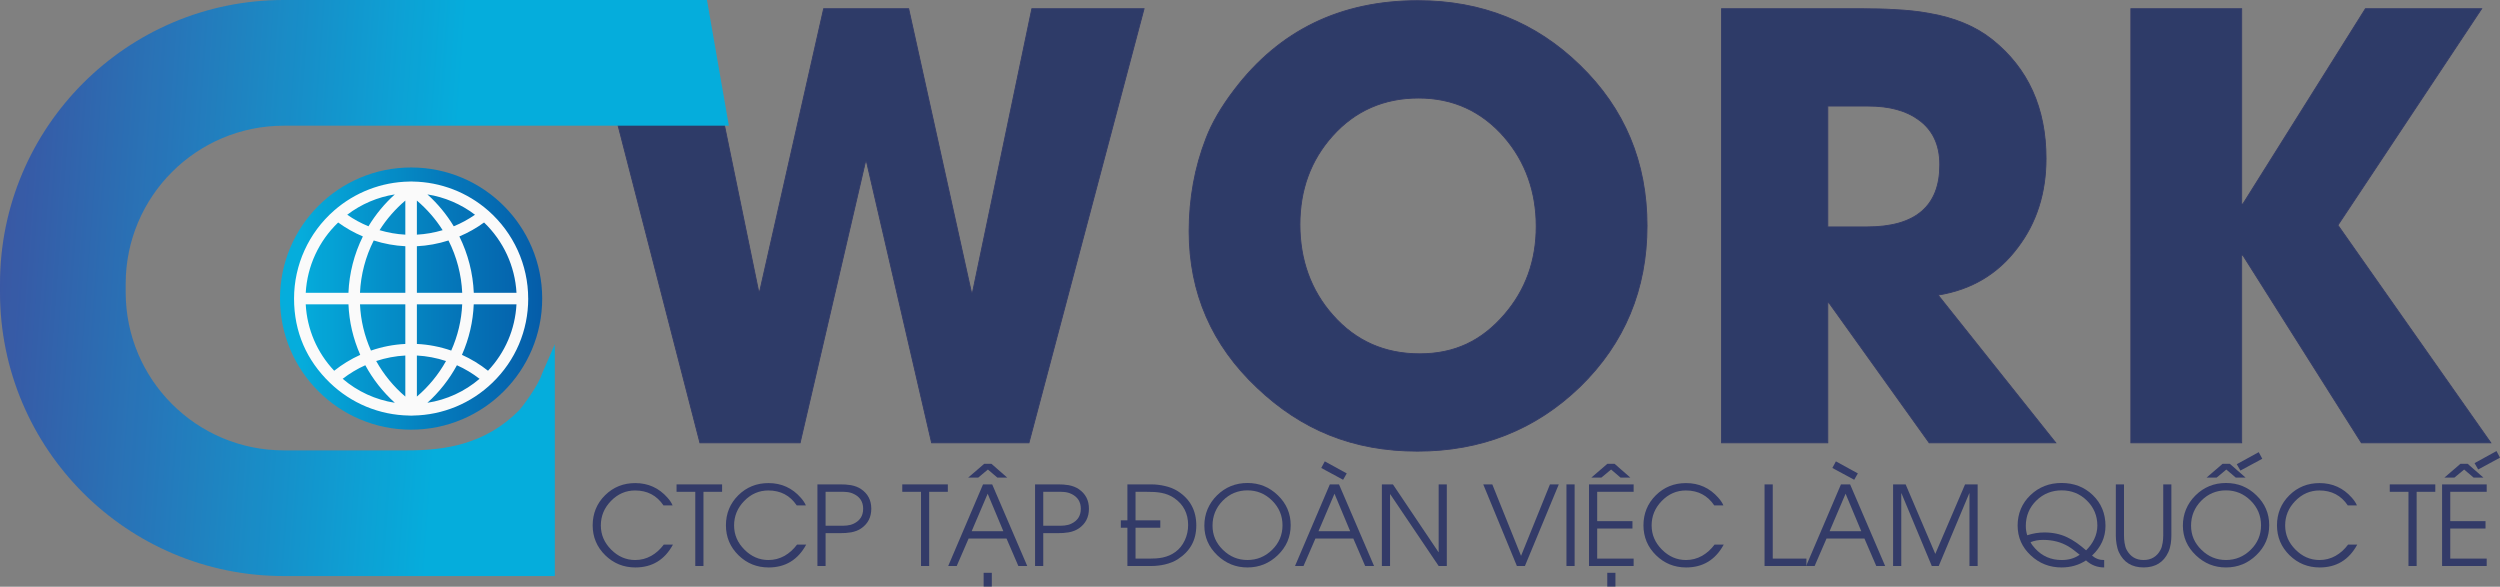 <?xml version="1.0" encoding="UTF-8"?>
<svg id="Layer_2" data-name="Layer 2" xmlns="http://www.w3.org/2000/svg" xmlns:xlink="http://www.w3.org/1999/xlink" viewBox="0 0 2130.49 500">
  <rect x="0" y="0" width="2130.49" height="500" fill="#808080" stroke="none"/>
  <defs>
    <style>
      .cls-1 {
        fill: url(#linear-gradient);
      }

      .cls-1, .cls-2, .cls-3, .cls-4 {
        stroke-width: 0px;
      }

      .cls-5 {
        fill: #2b3867;
        stroke: #303867;
        stroke-miterlimit: 10;
        stroke-width: .75px;
      }

      .cls-2 {
        fill: #fff;
      }

      .cls-3 {
        fill: url(#linear-gradient-2);
      }

      .cls-6 {
        opacity: .96;
      }

      .cls-4 {
        fill: #303867;
      }
    </style>
    <linearGradient id="linear-gradient" x1="1.33" y1="214.78" x2="381.05" y2="242.76" gradientUnits="userSpaceOnUse">
      <stop offset="0" stop-color="#3656a6"/>
      <stop offset="1" stop-color="#00afe0"/>
    </linearGradient>
    <linearGradient id="linear-gradient-2" x1="-362.59" y1="254.44" x2="1106.85" y2="254.44" gradientUnits="userSpaceOnUse">
      <stop offset=".42" stop-color="#00afe0"/>
      <stop offset=".51" stop-color="#0076bb"/>
      <stop offset=".56" stop-color="#005cab"/>
    </linearGradient>
  </defs>
  <g id="Layer_2-2" data-name="Layer 2">
    <g class="cls-6">
      <g>
        <path class="cls-5" d="m876.88,377.39h-82.98l-55.4-239.42h-.98l-55.65,239.42h-85.42L501.03,7.4h95.91l49.54,240.64h.98L701.89,7.4h72.49l53.45,241.62h.98L879.32,7.4h95.67l-98.11,369.99Z"/>
        <path class="cls-5" d="m1346.49,329.56c-37.91,36.61-84.12,54.91-138.63,54.91s-98.52-17.98-136.43-53.94c-38.72-36.45-58.08-80.94-58.08-133.5,0-27.98,4.8-54.34,14.4-79.07,5.04-13.18,13.09-27.01,24.16-41.49C1090.31,25.86,1142.46.56,1208.36.56c54.34,0,100.39,18.39,138.14,55.16,38.07,36.94,57.11,82.49,57.11,136.67s-19.04,100.06-57.11,137.16Zm-64.67-212.82c-19.37-22.12-43.69-33.19-72.98-33.19s-54.02,10.74-73.22,32.22c-18.55,20.66-27.82,45.88-27.82,75.66s9.35,56.13,28.06,77.12c19.36,21.97,44.01,32.95,73.95,32.95s52.8-11.06,72-33.19c18.22-20.99,27.33-46.13,27.33-75.41s-9.12-55.16-27.33-76.15Z"/>
        <path class="cls-5" d="m1644.05,377.39l-85.42-119.35h-.98v119.35h-90.55V7.4h116.91c12.36,0,22.29.24,29.78.73,11.06.49,20.99,1.55,29.78,3.17,22.13,3.75,40.27,11.31,54.43,22.7,30.42,24.41,45.64,58.09,45.64,101.04,0,29.45-8.06,54.75-24.16,75.9-16.76,22.45-39.38,35.96-67.85,40.51l100.31,125.94h-107.87Zm-9.27-275.54c-10.58-7.65-24.81-11.47-42.71-11.47h-34.41v102.99h33.43c41.33,0,61.99-17.65,61.99-52.96,0-17.08-6.1-29.93-18.31-38.56Z"/>
        <path class="cls-5" d="m2012.38,377.39l-101.04-159.86h-.98v159.86h-94.45V7.4h94.45v166.45h.98L2015.8,7.4h99.09l-122.52,184.51,130.33,185.49h-110.31Z"/>
      </g>
      <path class="cls-1" d="m472.81,490.91h-230.94C108.29,490.91,0,382.62,0,249.05v-7.18C0,108.29,108.29,0,241.86,0h360.62l18.65,107.12H241.86c-74.42,0-134.75,60.33-134.75,134.75v7.18c0,74.42,60.33,134.75,134.75,134.75h105.21c31.06,0,66.15-4.47,95.63-34.45,1.47-1.49,16.06-20.54,19.05-30.53l11.06-25.43v197.53Z"/>
      <circle class="cls-3" cx="350.34" cy="254.44" r="111.72"/>
      <path class="cls-2" d="m450.12,254.44c0-28.65-12.42-55.97-34.06-74.96-.02-.02-.04-.04-.07-.06-.02-.01-.03-.03-.05-.04-17.73-15.51-40.45-24.27-63.97-24.65,0,0,0,0,0,0,0,0,0,0,0,0l-.45-.02c-.39-.03-.78-.05-1.17-.05s-.78.02-1.17.05l-.45.02s0,0,0,0c0,0,0,0,0,0-23.53.38-46.24,9.14-63.98,24.65-.01,0-.02.02-.03.03-.02.02-.05.04-.07.06-21.65,18.99-34.06,46.31-34.06,74.96s10.83,52.71,30.49,71.71c18.24,17.63,42.25,27.57,67.62,27.99,0,0,0,0,.01,0l.45.03c.4.03.8.05,1.21.05s.81-.03,1.21-.05l.45-.03s0,0,.01,0c25.37-.42,49.38-10.36,67.63-27.99,19.66-19,30.48-44.46,30.48-71.71Zm-34.24,61.5c-6.83-5.43-14.27-9.96-22.2-13.55,6.07-13.74,9.43-28.18,10.04-43.03h36.42c-1.14,21.23-9.62,41.03-24.26,56.58Zm-60.62-145.03c8.55,7.28,16.02,15.81,21.96,25.24-7.23,2.14-14.58,3.43-21.96,3.82v-29.06Zm-9.84,0v29.06c-7.38-.39-14.73-1.68-21.96-3.82,5.94-9.43,13.41-17.96,21.96-25.24Zm39.11,127.85c-9.52-3.28-19.33-5.18-29.27-5.65v-33.75h38.63c-.61,13.6-3.75,26.81-9.35,39.4Zm-39.11-5.65c-9.94.47-19.75,2.37-29.28,5.65-5.6-12.59-8.75-25.8-9.35-39.4h38.63v33.75Zm0,9.86v34.99c-9.99-8.52-18.44-18.8-24.84-30.3,8.1-2.67,16.42-4.25,24.84-4.69Zm9.84,34.99v-34.99c8.42.44,16.73,2.02,24.83,4.69-6.4,11.5-14.84,21.78-24.83,30.3Zm0-88.43v-39.7c9.07-.44,18.09-2.08,26.93-4.9,7.01,13.84,11.01,29.1,11.71,44.6h-38.64Zm31.43-56.69c-6.07-10.05-13.66-19.25-22.46-27.17,14.7,2.31,28.66,8.26,40.56,17.33-5.63,3.9-11.68,7.21-18.1,9.84Zm-72.69,0c-6.42-2.63-12.47-5.94-18.1-9.84,11.9-9.07,25.85-15.03,40.56-17.33-8.79,7.92-16.38,17.12-22.46,27.17Zm4.5,12.09c8.84,2.82,17.86,4.46,26.93,4.9v39.7h-38.65c.7-15.5,4.7-30.76,11.71-44.6Zm-21.54,54.44c.61,14.86,3.98,29.29,10.04,43.03-7.94,3.58-15.38,8.12-22.2,13.55-14.64-15.55-23.12-35.35-24.26-56.58h36.42Zm14.35,51.88c6.51,12.02,15.05,22.87,25.17,32-16.41-2.54-31.75-9.58-44.46-20.44,5.96-4.6,12.41-8.48,19.28-11.56Zm78.08,0c6.87,3.08,13.32,6.96,19.29,11.56-12.71,10.86-28.05,17.9-44.46,20.44,10.12-9.14,18.66-19.98,25.17-32Zm50.76-61.72h-36.39c-.69-16.67-4.89-33.09-12.29-48.04,7.49-3.17,14.54-7.14,21.05-11.89,16.5,15.82,26.38,37.24,27.64,59.93Zm-151.97-59.93c6.5,4.75,13.56,8.72,21.05,11.89-7.4,14.95-11.6,31.37-12.29,48.04h-36.39c1.25-22.68,11.13-44.11,27.64-59.93Z"/>
      <g>
        <path class="cls-4" d="m573.47,464.13c-7.06,12.97-17.74,19.45-32.02,19.45-10.03,0-18.6-3.47-25.69-10.42-7.13-7-10.69-15.51-10.69-25.51s3.52-18.65,10.55-25.6c7-6.91,15.58-10.37,25.74-10.37,10.98,0,20.12,4.13,27.43,12.39,2.02,2.26,3.49,4.47,4.4,6.61h-7.8c-5.69-8.47-13.75-12.71-24.18-12.71-7.92,0-14.79,3-20.6,8.99-5.72,5.9-8.58,12.83-8.58,20.78s2.92,14.7,8.76,20.6c5.87,5.93,12.72,8.9,20.55,8.9,4.86,0,9.43-1.19,13.72-3.58,3.97-2.26,7.51-5.44,10.6-9.54h7.8Z"/>
        <path class="cls-4" d="m599.49,419.12v63.22h-6.97v-63.22h-15.96v-6.33h38.81v6.33h-15.87Z"/>
        <path class="cls-4" d="m687.03,464.13c-7.06,12.97-17.74,19.45-32.02,19.45-10.03,0-18.6-3.47-25.69-10.42-7.13-7-10.69-15.51-10.69-25.51s3.52-18.65,10.55-25.6c7-6.91,15.58-10.37,25.74-10.37,10.98,0,20.12,4.13,27.43,12.39,2.02,2.26,3.49,4.47,4.4,6.61h-7.8c-5.69-8.47-13.75-12.71-24.18-12.71-7.92,0-14.79,3-20.6,8.99-5.72,5.9-8.58,12.83-8.58,20.78s2.92,14.7,8.76,20.6c5.87,5.93,12.72,8.9,20.55,8.9,4.86,0,9.43-1.19,13.72-3.58,3.97-2.26,7.51-5.44,10.6-9.54h7.8Z"/>
        <path class="cls-4" d="m733.89,450.31c-2.39,1.62-5.26,2.74-8.62,3.35-1.41.25-2.95.43-4.63.55-1.35.09-2.91.14-4.68.14h-12.39v27.98h-6.97v-69.55h19.36c1.77,0,3.33.05,4.68.14,1.68.12,3.23.3,4.63.55,3.36.64,6.24,1.77,8.62,3.39,5.75,3.92,8.62,9.48,8.62,16.7s-2.88,12.8-8.62,16.74Zm-6.38-29.4c-1.74-.86-3.69-1.39-5.83-1.61l-2.98-.18h-15.14v28.9h15.14l2.98-.18c2.14-.21,4.08-.73,5.83-1.56,5.38-2.57,8.07-6.8,8.07-12.71s-2.69-10.12-8.07-12.66Z"/>
        <path class="cls-4" d="m791.85,419.12v63.22h-6.97v-63.22h-15.96v-6.33h38.81v6.33h-15.87Z"/>
        <path class="cls-4" d="m867.84,482.34l-10.09-23.4h-32.3l-10.14,23.4h-7.25l29.68-69.55h7.8l29.87,69.55h-7.57Zm-17.89-75.33l-8.07-6.88-8.26,6.88h-8.53l13.63-11.74h6.19l13.44,11.74h-8.4Zm-8.26,13.72l-13.63,31.93h26.97l-13.35-31.93Zm-3.44,79.27v-11.88h6.97v11.88h-6.97Z"/>
        <path class="cls-4" d="m919.37,450.31c-2.39,1.62-5.26,2.74-8.62,3.35-1.4.25-2.95.43-4.63.55-1.34.09-2.91.14-4.68.14h-12.39v27.98h-6.97v-69.55h19.36c1.77,0,3.33.05,4.68.14,1.68.12,3.23.3,4.63.55,3.37.64,6.24,1.77,8.62,3.39,5.75,3.92,8.62,9.48,8.62,16.7s-2.87,12.8-8.62,16.74Zm-6.37-29.4c-1.75-.86-3.69-1.39-5.83-1.61l-2.98-.18h-15.14v28.9h15.14l2.98-.18c2.14-.21,4.08-.73,5.83-1.56,5.38-2.57,8.07-6.8,8.07-12.71s-2.69-10.12-8.07-12.66Z"/>
        <path class="cls-4" d="m960.77,443.43v-30.64h20.27c4.01,0,7.92.46,11.74,1.38,4.28,1.01,7.91,2.46,10.87,4.36,10.55,6.73,15.83,16.47,15.83,29.22s-5.28,22.01-15.83,28.86c-2.97,1.9-6.61,3.37-10.92,4.4-3.82.89-7.72,1.33-11.7,1.33h-20.27v-32.62h-5.6v-6.29h5.6Zm6.93,6.29v26.33h11.56c2.29,0,4.28-.06,5.96-.18,2.08-.15,3.97-.41,5.69-.78,4.01-.86,7.57-2.41,10.69-4.68,3.49-2.51,6.21-5.9,8.17-10.18,1.84-4.04,2.75-8.29,2.75-12.75,0-9.91-3.95-17.58-11.84-23.03-3.12-2.17-6.77-3.65-10.96-4.45-1.77-.34-3.75-.58-5.92-.73-1.68-.09-3.7-.14-6.06-.14h-10.04v24.31h21.1v6.29h-21.1Z"/>
        <path class="cls-4" d="m1088.91,473.12c-7.22,6.97-15.83,10.46-25.83,10.46s-18.41-3.46-25.69-10.37c-7.37-7.04-11.05-15.46-11.05-25.28s3.59-18.68,10.78-25.78c7.15-7.03,15.81-10.55,25.96-10.55s18.66,3.49,25.87,10.46c7.31,7.04,10.97,15.54,10.97,25.51s-3.67,18.49-11.01,25.55Zm-4.77-46.47c-5.87-5.84-12.89-8.76-21.06-8.76s-15.29,2.95-21.1,8.85c-5.78,5.91-8.67,12.97-8.67,21.19s2.97,14.91,8.9,20.69c5.87,5.75,12.83,8.62,20.87,8.62s15.14-2.89,21.01-8.67c5.9-5.78,8.85-12.75,8.85-20.92s-2.94-15.17-8.81-21.01Z"/>
        <path class="cls-4" d="m1163.39,482.34l-10.09-23.4h-32.3l-10.14,23.4h-7.25l29.68-69.55h7.8l29.87,69.55h-7.57Zm-26.15-61.61l-13.62,31.93h26.97l-13.35-31.93Zm7.34-11.88l-18.62-10.04,3.02-5.64,18.72,10.28-3.12,5.41Z"/>
        <path class="cls-4" d="m1226.02,482.34l-41.24-61.15h-.18v61.15h-6.97v-69.55h9.41l38.81,57.71h.18v-57.71h6.93v69.55h-6.93Z"/>
        <path class="cls-4" d="m1299.53,482.34h-6.84l-28.67-69.55h7.71l24.5,60.92,24.64-60.92h7.52l-28.86,69.55Z"/>
        <path class="cls-4" d="m1334.92,482.34v-69.55h6.97v69.55h-6.97Z"/>
        <path class="cls-4" d="m1354.15,482.34v-69.55h38.03v6.33h-31.06v24.96h30.05v6.33h-30.05v25.65h31.06v6.28h-38.03Zm26.88-75.33l-8.07-6.88-8.3,6.88h-8.53l13.63-11.74h6.19l13.44,11.74h-8.35Zm-11.33,92.99v-11.88h6.97v11.88h-6.97Z"/>
        <path class="cls-4" d="m1468.95,464.13c-7.07,12.97-17.74,19.45-32.02,19.45-10.03,0-18.59-3.47-25.69-10.42-7.12-7-10.69-15.51-10.69-25.51s3.52-18.65,10.55-25.6c7-6.91,15.58-10.37,25.74-10.37,10.98,0,20.12,4.13,27.43,12.39,2.02,2.26,3.49,4.47,4.4,6.61h-7.8c-5.69-8.47-13.75-12.71-24.18-12.71-7.92,0-14.79,3-20.6,8.99-5.72,5.9-8.58,12.83-8.58,20.78s2.92,14.7,8.76,20.6c5.87,5.93,12.72,8.9,20.55,8.9,4.86,0,9.43-1.19,13.71-3.58,3.97-2.26,7.51-5.44,10.6-9.54h7.8Z"/>
        <path class="cls-4" d="m1503.75,482.34v-69.55h6.97v63.26h28.71v6.28h-35.69Z"/>
        <path class="cls-4" d="m1598.95,482.34l-10.09-23.4h-32.3l-10.14,23.4h-7.25l29.68-69.55h7.8l29.87,69.55h-7.57Zm-26.15-61.61l-13.62,31.93h26.97l-13.35-31.93Zm7.34-11.88l-18.62-10.04,3.02-5.64,18.72,10.28-3.12,5.41Z"/>
        <path class="cls-4" d="m1678.37,482.34v-61.93h-.18l-26.01,61.93h-5.92l-25.83-61.93h-.18v61.93h-6.97v-69.55h10.69l25.28,59.23,25.37-59.23h10.73v69.55h-6.97Z"/>
        <path class="cls-4" d="m1782.82,473.48c3.06,2.6,6.51,3.85,10.36,3.76v6.33c-5.93,0-11.1-2-15.5-6.01-6.06,4.01-13.01,6.01-20.88,6.01-10.12,0-18.84-3.41-26.15-10.23-7.49-6.94-11.24-15.44-11.24-25.51s3.67-19.02,11.01-25.97c7.19-6.85,16.01-10.28,26.47-10.28s19.4,3.44,26.56,10.32c7.22,6.97,10.83,15.72,10.83,26.24,0,9.75-3.82,18.2-11.47,25.32Zm-4.36-46.88c-5.9-5.81-13.06-8.72-21.47-8.72s-15.77,2.92-21.7,8.76c-5.93,5.87-8.9,13.08-8.9,21.61,0,2.72.4,5.35,1.2,7.89,4.8-1.59,9.69-2.39,14.68-2.39,7.09,0,13.53,1.36,19.31,4.08,2.6,1.23,5.31,2.81,8.12,4.77,2.36,1.65,5.05,3.78,8.07,6.38,3-2.94,5.31-6.12,6.93-9.54,1.77-3.73,2.66-7.57,2.66-11.52,0-8.38-2.97-15.49-8.9-21.33Zm-8.44,44.36c-1.01-.79-1.81-1.42-2.39-1.88-1.9-1.47-3.5-2.58-4.82-3.35-6.3-3.76-13.51-5.64-21.61-5.64-4.1,0-7.69.66-10.78,1.97.89,1.78,2.24,3.61,4.04,5.51,5.97,6.46,13.47,9.68,22.53,9.68,5.96,0,11.07-1.5,15.32-4.5l-2.29-1.79Z"/>
        <path class="cls-4" d="m1850.44,456.14c0,2.6-.18,5.06-.55,7.38-.46,2.72-1.15,5.08-2.06,7.06-4.04,8.66-11.05,12.98-21.06,12.98s-17.02-4.33-21.06-12.98c-.92-1.99-1.59-4.34-2.02-7.06-.4-2.32-.6-4.79-.6-7.38v-43.35h6.97v43.35c0,2.26.15,4.4.46,6.42.4,2.57,1.02,4.62,1.88,6.15,3.12,5.69,7.91,8.53,14.36,8.53s11.24-2.84,14.36-8.53c.86-1.53,1.48-3.58,1.88-6.15.33-2.02.5-4.16.5-6.42v-43.35h6.93v43.35Z"/>
        <path class="cls-4" d="m1922.81,473.12c-7.22,6.97-15.83,10.46-25.83,10.46s-18.41-3.46-25.69-10.37c-7.37-7.04-11.05-15.46-11.05-25.28s3.59-18.68,10.78-25.78c7.16-7.03,15.81-10.55,25.96-10.55s18.66,3.49,25.87,10.46c7.31,7.04,10.97,15.54,10.97,25.51s-3.67,18.49-11.01,25.55Zm-4.77-46.47c-5.87-5.84-12.89-8.76-21.06-8.76s-15.29,2.95-21.1,8.85c-5.78,5.91-8.67,12.97-8.67,21.19s2.97,14.91,8.9,20.69c5.87,5.75,12.83,8.62,20.87,8.62s15.14-2.89,21.01-8.67c5.9-5.78,8.85-12.75,8.85-20.92s-2.94-15.17-8.81-21.01Zm-12.71-19.63l-8.07-6.88-8.26,6.88h-8.58l13.62-11.74h6.24l13.4,11.74h-8.35Zm3.94-6.01l-3.12-5.41,18.72-10.28,3.03,5.64-18.63,10.05Z"/>
        <path class="cls-4" d="m2008.84,464.13c-7.07,12.97-17.74,19.45-32.02,19.45-10.03,0-18.59-3.47-25.69-10.42-7.12-7-10.69-15.51-10.69-25.51s3.52-18.65,10.55-25.6c7-6.91,15.58-10.37,25.74-10.37,10.98,0,20.12,4.13,27.43,12.39,2.02,2.26,3.49,4.47,4.4,6.61h-7.8c-5.69-8.47-13.75-12.71-24.18-12.71-7.92,0-14.79,3-20.6,8.99-5.72,5.9-8.58,12.83-8.58,20.78s2.92,14.7,8.76,20.6c5.87,5.93,12.72,8.9,20.55,8.9,4.86,0,9.43-1.19,13.71-3.58,3.97-2.26,7.51-5.44,10.6-9.54h7.8Z"/>
        <path class="cls-4" d="m2059.46,419.12v63.22h-6.97v-63.22h-15.96v-6.33h38.81v6.33h-15.87Z"/>
        <path class="cls-4" d="m2081.13,482.34v-69.55h38.03v6.33h-31.06v24.96h30.05v6.33h-30.05v25.65h31.06v6.28h-38.03Zm26.88-75.33l-8.07-6.88-8.3,6.88h-8.53l13.63-11.74h6.19l13.44,11.74h-8.35Zm3.9-6.93l-3.12-5.41,18.72-10.28,2.98,5.64-18.58,10.05Z"/>
      </g>
    </g>
  </g>
</svg>